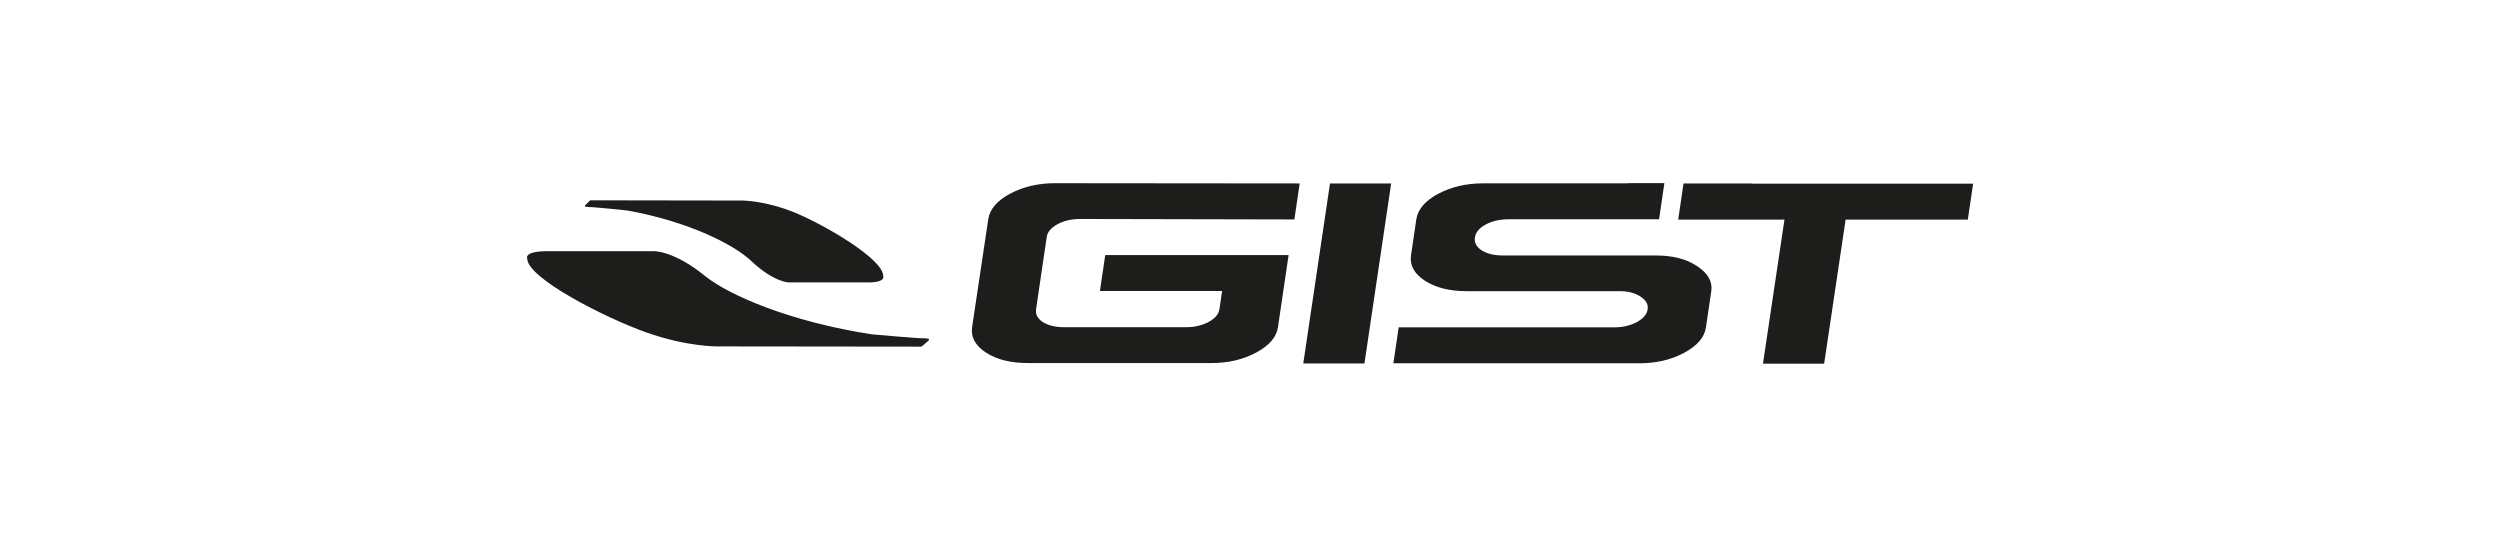 <?xml version="1.0" encoding="UTF-8"?><svg id="a" xmlns="http://www.w3.org/2000/svg" width="320" height="70" viewBox="0 0 320 70"><path d="M75.89,25.64l19.09.03s2.9-.03,6.75,1.54c3.89,1.6,11.32,5.95,11.32,8.11,0,0,.4.83-1.94.83h-10.09s-1.88.06-4.87-2.75c-2.28-2.16-8.11-5.06-15.82-6.45-.37-.06-4.26-.43-4.44-.43-.4,0-.71-.03-.93-.06,0,0-.12,0-.09-.15l.56-.56s.12-.12.22-.12c.06,0,.25,0,.25,0M118.8,43.34c-.31-.03-.71-.06-1.26-.06-.25,0-5.46-.43-5.98-.49-10.39-1.6-18.26-5-21.31-7.46-4.01-3.27-6.57-3.18-6.57-3.18h-13.57c-3.18,0-2.62.96-2.62.96,0,2.5,10.02,7.59,15.24,9.44,5.21,1.85,9.1,1.79,9.1,1.79l25.69.03h.34c.09,0,.28-.15.28-.15l.74-.65c.09-.22-.06-.22-.06-.22M174.65,46.52l3.42-23.04h-7.83l-3.42,23.04h7.83ZM165.68,28.08l.68-4.6-31.34-.03c-2.16,0-4.07.46-5.77,1.36-1.63.89-2.56,1.97-2.75,3.24l-2.07,13.82c-.19,1.26.4,2.37,1.79,3.27s3.18,1.33,5.37,1.33h23.47c2.13,0,4.01-.43,5.71-1.33,1.67-.89,2.62-1.97,2.81-3.27l1.36-9.22h-23.47l-.68,4.6h15.64l-.34,2.31c-.09.65-.56,1.2-1.42,1.67-.83.43-1.79.65-2.84.65h-15.64c-1.11,0-2-.22-2.71-.65-.68-.46-.96-1.02-.86-1.67l1.36-9.22c.09-.62.52-1.17,1.36-1.63s1.82-.68,2.9-.68l27.45.06ZM217.22,34.06c-1.39-.93-3.15-1.36-5.31-1.36h-19.55c-1.11,0-2-.22-2.71-.65-.68-.46-.96-1.02-.86-1.67.09-.62.52-1.17,1.36-1.63.83-.46,1.82-.68,2.9-.68h19.31l.68-4.63h-4.66v.03h-18.57c-2.16,0-4.07.46-5.77,1.36-1.63.89-2.56,1.97-2.75,3.24l-.68,4.6c-.19,1.26.4,2.37,1.79,3.27s3.18,1.33,5.37,1.33h19.55c1.05,0,1.94.22,2.65.68.71.46,1.02.99.93,1.63-.09.65-.56,1.2-1.42,1.67-.83.43-1.79.65-2.84.65h-27.61l-.68,4.6h31.49c2.13,0,4.01-.43,5.71-1.33,1.67-.89,2.62-1.97,2.81-3.27l.68-4.6c.19-1.23-.4-2.31-1.82-3.24M224.31,23.48h-8.82l-.68,4.63h13.6l-2.75,18.44h7.83l2.75-18.44h15.64l.68-4.6h-28.25v-.03Z" fill="#1d1d1b"/></svg>